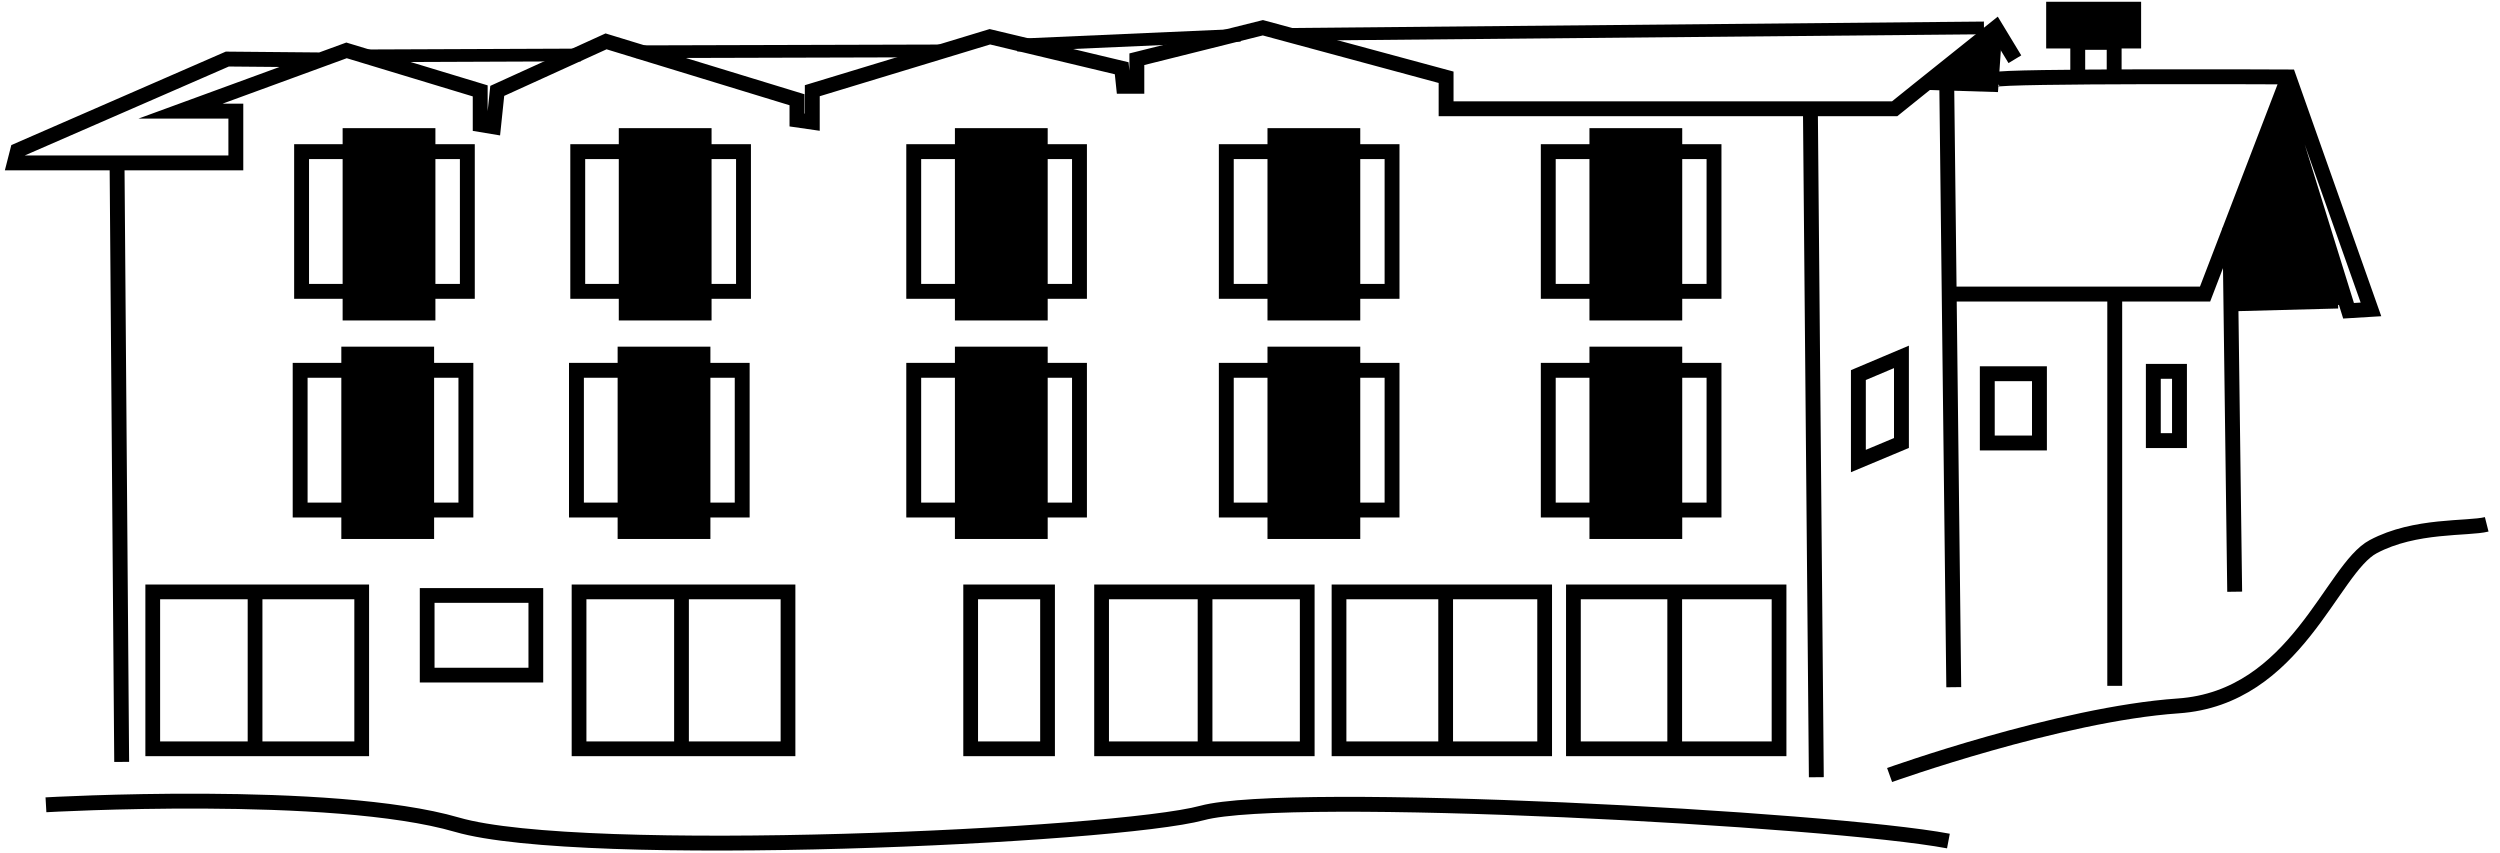 <?xml version="1.0" encoding="UTF-8"?>
<svg xmlns="http://www.w3.org/2000/svg" width="173" height="59" viewBox="0 0 173 59" fill="none">
  <path d="M138.26 6.372L138.5 2.898L138.13 1.944L132.8 6.207L138.26 6.372Z" fill="black"></path>
  <path d="M137.29 1.932L89.23 2.379" stroke="black" stroke-width="0.88" stroke-miterlimit="10"></path>
  <path d="M85.84 2.438L70.37 3.121" stroke="black" stroke-width="0.88" stroke-miterlimit="10"></path>
  <path d="M65.15 3.522L44.02 3.581" stroke="black" stroke-width="0.88" stroke-miterlimit="10"></path>
  <path d="M40.2 3.804L25.35 3.864" stroke="black" stroke-width="0.88" stroke-miterlimit="10"></path>
  <path d="M22.26 4.146C22.02 4.146 15.73 4.087 15.73 4.087L1.22 10.411L1 11.271H16.32V7.691H12.49L23.98 3.486L33.23 6.289V8.621L34.15 8.774L34.41 6.289L41.94 2.862L55.15 6.902V8.303L56.21 8.456V6.277L68.5 2.544L77.62 4.723L77.75 5.971H78.67V4.099L87.39 1.92L100.07 5.347V7.526H131.11L132.78 6.183L138.11 1.92L139.43 4.099" stroke="black" stroke-width="1.03" stroke-miterlimit="10"></path>
  <path d="M134.71 5.418L135.2 47.554" stroke="black" stroke-width="1.03" stroke-miterlimit="10"></path>
  <path d="M125.28 7.62L125.69 53.784" stroke="black" stroke-width="1.03" stroke-miterlimit="10"></path>
  <path d="M8.1 11.283L8.42 52.724" stroke="black" stroke-width="1.03" stroke-miterlimit="10"></path>
  <path d="M138.05 5.512C138.46 5.229 158.38 5.324 158.38 5.324L164.07 21.41L162.52 21.505L157.88 6.56L152.59 20.35H134.94" stroke="black" stroke-width="1.03" stroke-miterlimit="10"></path>
  <path d="M161.79 20.833L154.56 21.024" stroke="black" stroke-width="1.03" stroke-miterlimit="10"></path>
  <path d="M154.31 15.758L154.64 40.947" stroke="black" stroke-width="1.03" stroke-miterlimit="10"></path>
  <path d="M146.34 20.551V47.46" stroke="black" stroke-width="1.03" stroke-miterlimit="10"></path>
  <path d="M32.34 10.493H20.87V20.162H32.34V10.493Z" stroke="black" stroke-width="1.03" stroke-miterlimit="10"></path>
  <path d="M30.13 8.868H23.71V22.176H30.13V8.868Z" fill="black"></path>
  <path d="M32.24 25.626H20.77V35.295H32.24V25.626Z" stroke="black" stroke-width="1.03" stroke-miterlimit="10"></path>
  <path d="M30.04 23.989H23.62V37.297H30.04V23.989Z" fill="black"></path>
  <path d="M51.36 25.626H39.89V35.295H51.36V25.626Z" stroke="black" stroke-width="1.03" stroke-miterlimit="10"></path>
  <path d="M49.16 23.989H42.74V37.297H49.16V23.989Z" fill="black"></path>
  <path d="M74.7 25.626H63.23V35.295H74.7V25.626Z" stroke="black" stroke-width="1.03" stroke-miterlimit="10"></path>
  <path d="M72.5 23.989H66.08V37.297H72.5V23.989Z" fill="black"></path>
  <path d="M96.33 25.626H84.86V35.295H96.33V25.626Z" stroke="black" stroke-width="1.03" stroke-miterlimit="10"></path>
  <path d="M94.13 23.989H87.71V37.297H94.13V23.989Z" fill="black"></path>
  <path d="M51.45 10.493H39.98V20.162H51.45V10.493Z" stroke="black" stroke-width="1.03" stroke-miterlimit="10"></path>
  <path d="M49.24 8.868H42.82V22.176H49.24V8.868Z" fill="black"></path>
  <path d="M74.7 10.493H63.23V20.162H74.7V10.493Z" stroke="black" stroke-width="1.03" stroke-miterlimit="10"></path>
  <path d="M72.5 8.868H66.08V22.176H72.5V8.868Z" fill="black"></path>
  <path d="M96.33 10.493H84.86V20.162H96.33V10.493Z" stroke="black" stroke-width="1.03" stroke-miterlimit="10"></path>
  <path d="M94.13 8.868H87.71V22.176H94.13V8.868Z" fill="black"></path>
  <path d="M118.61 25.626H107.14V35.295H118.61V25.626Z" stroke="black" stroke-width="1.03" stroke-miterlimit="10"></path>
  <path d="M116.41 23.989H109.99V37.297H116.41V23.989Z" fill="black"></path>
  <path d="M118.61 10.493H107.14V20.162H118.61V10.493Z" stroke="black" stroke-width="1.03" stroke-miterlimit="10"></path>
  <path d="M116.41 8.868H109.99V22.176H116.41V8.868Z" fill="black"></path>
  <path d="M25.03 40.959H10.57V51.817H25.03V40.959Z" stroke="black" stroke-width="1.02" stroke-miterlimit="10"></path>
  <path d="M37.08 41.206H29.56V46.718H37.08V41.206Z" stroke="black" stroke-width="1.02" stroke-miterlimit="10"></path>
  <path d="M17.65 40.712V52.147" stroke="black" stroke-width="1.02" stroke-miterlimit="10"></path>
  <path d="M54.53 40.959H40.07V51.817H54.53V40.959Z" stroke="black" stroke-width="1.02" stroke-miterlimit="10"></path>
  <path d="M72.49 40.959H67.17V51.817H72.49V40.959Z" stroke="black" stroke-width="1.02" stroke-miterlimit="10"></path>
  <path d="M90.46 40.959H76.23V51.817H90.46V40.959Z" stroke="black" stroke-width="1.02" stroke-miterlimit="10"></path>
  <path d="M106.89 40.959H92.66V51.817H106.89V40.959Z" stroke="black" stroke-width="1.02" stroke-miterlimit="10"></path>
  <path d="M123.11 40.959H108.88V51.817H123.11V40.959Z" stroke="black" stroke-width="1.02" stroke-miterlimit="10"></path>
  <path d="M47.16 40.712V52.147" stroke="black" stroke-width="1.02" stroke-miterlimit="10"></path>
  <path d="M83.39 41.042V51.817" stroke="black" stroke-width="1.02" stroke-miterlimit="10"></path>
  <path d="M100.04 41.042V51.982" stroke="black" stroke-width="1.02" stroke-miterlimit="10"></path>
  <path d="M115.89 41.042V52.147" stroke="black" stroke-width="1.02" stroke-miterlimit="10"></path>
  <path d="M141.13 25.862H137.52V30.655H141.13V25.862Z" stroke="black" stroke-width="1.03" stroke-miterlimit="10"></path>
  <path d="M150.82 25.697H149.01V30.49H150.82V25.697Z" stroke="black" stroke-width="1.03" stroke-miterlimit="10"></path>
  <path d="M131.58 30.655L128.6 31.903V25.956L131.58 24.696V30.655Z" stroke="black" stroke-width="1.03" stroke-miterlimit="10"></path>
  <path d="M143.78 5.253V2.933H146.3V5.335" stroke="black" stroke-width="1.03" stroke-miterlimit="10"></path>
  <path d="M147.65 0.637H142.11V2.839H147.65V0.637Z" fill="black" stroke="black" stroke-width="1.03" stroke-miterlimit="10"></path>
  <path d="M3.18 55.692C3.18 55.692 23.01 54.561 31.62 57.069C40.23 59.578 77.2 57.882 83.19 56.257C89.18 54.632 126.64 56.657 134.83 58.2" stroke="black" stroke-width="1.03" stroke-miterlimit="10"></path>
  <path d="M130.76 53.631C130.76 53.631 142.53 49.415 150.73 48.849C158.92 48.284 161.33 39.358 164.23 37.827C167.12 36.284 170.77 36.614 172.08 36.284" stroke="black" stroke-width="1.03" stroke-miterlimit="10"></path>
  <path d="M157.9 7.078L162.26 21.104L154.56 21.022C154.66 20.645 154.49 16.617 154.49 16.617L154.38 15.498L157.9 7.067V7.078Z" fill="black"></path>
</svg>
